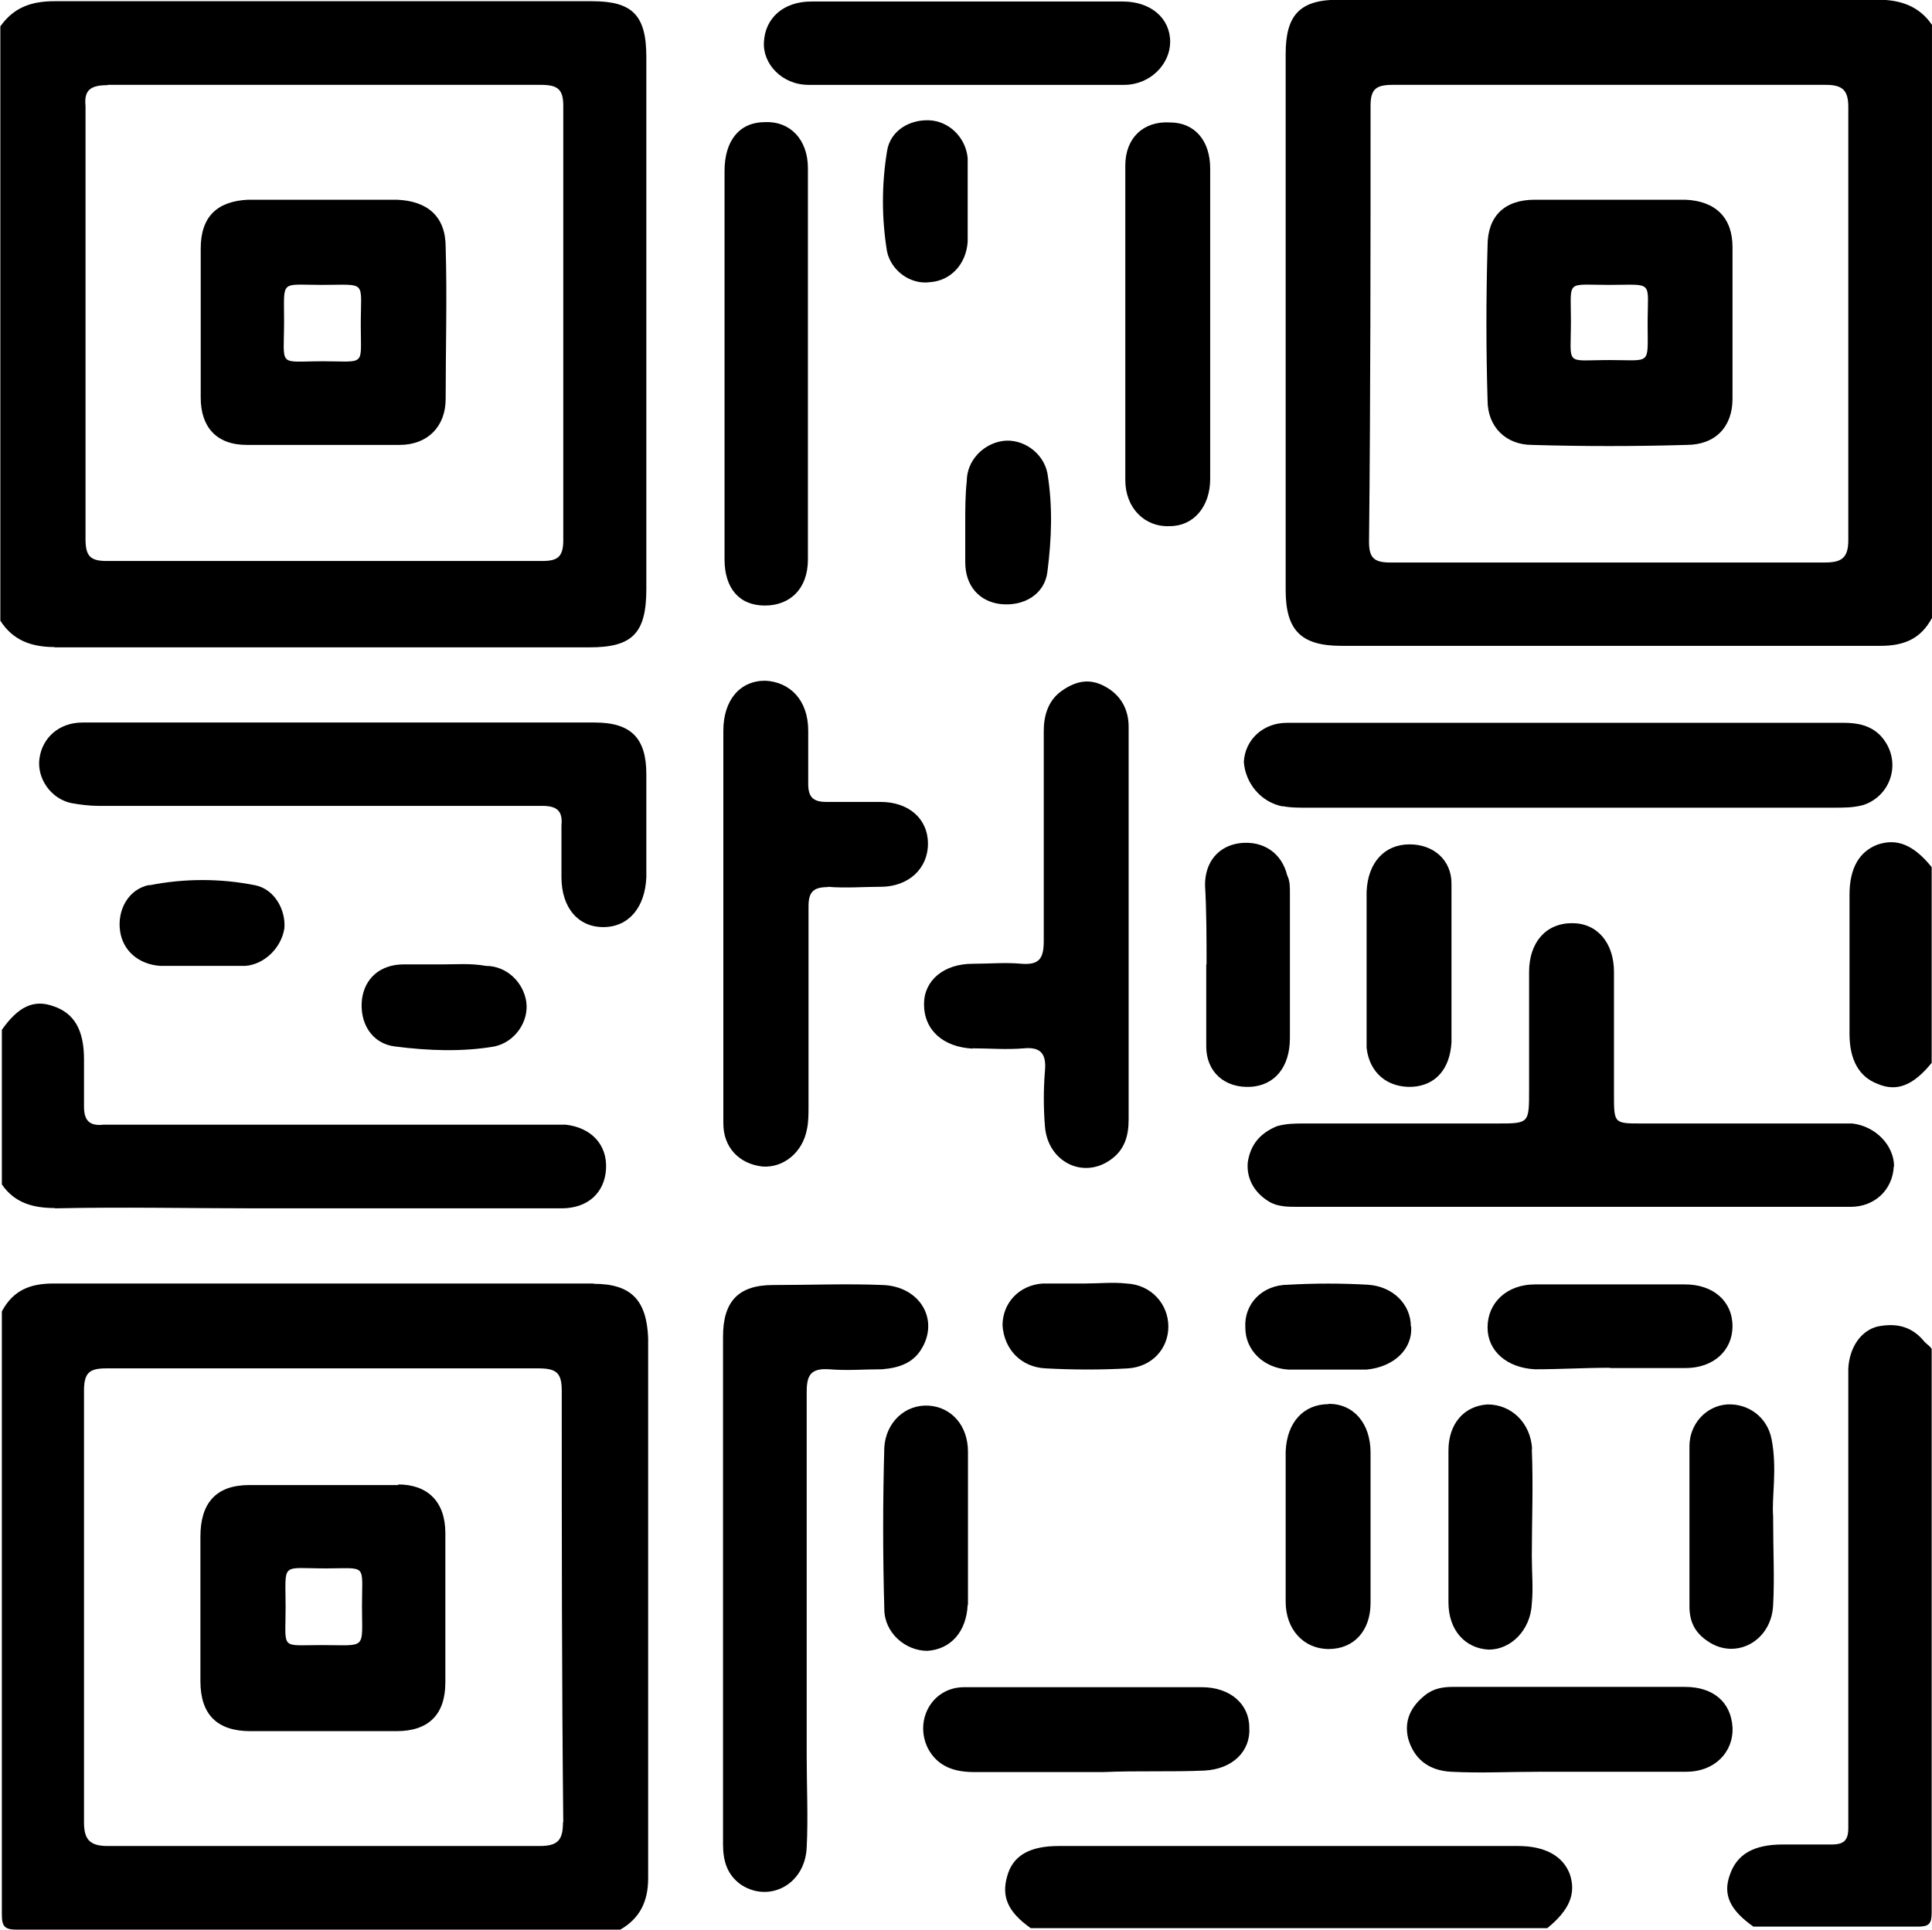 <?xml version="1.0" encoding="UTF-8"?>
<!DOCTYPE svg PUBLIC "-//W3C//DTD SVG 1.1//EN" "http://www.w3.org/Graphics/SVG/1.1/DTD/svg11.dtd">
<!-- Creator: CorelDRAW 2021 (64-Bit Evaluation Version) -->
<svg xmlns="http://www.w3.org/2000/svg" xml:space="preserve" width="1.026in" height="1.025in" version="1.1" style="shape-rendering:geometricPrecision; text-rendering:geometricPrecision; image-rendering:optimizeQuality; fill-rule:evenodd; clip-rule:evenodd"
viewBox="0 0 63.71 63.67"
 xmlns:xlink="http://www.w3.org/1999/xlink"
 xmlns:xodm="http://www.corel.com/coreldraw/odm/2003">
 <defs>
  <style type="text/css">
   <![CDATA[
    .fil0 {fill:black;fill-rule:nonzero}
   ]]>
  </style>
 </defs>
 <g id="Layer_x0020_1">
  <path class="fil0" d="M19.57 42.35c-5.93,0 -11.9,0 -17.82,0 -0.78,0 -1.33,0.23 -1.7,0.92 0,6.61 0,13.23 0,19.89 0,0.41 0.09,0.51 0.51,0.51 6.61,0 13.28,0 19.89,0 0.64,-0.37 0.92,-0.92 0.92,-1.7 0,-5.93 0,-11.85 0,-17.82 -0.05,-1.24 -0.55,-1.79 -1.79,-1.79zm-1.01 17.78c0,0.6 -0.18,0.78 -0.78,0.78 -4.73,0 -9.51,0 -14.24,0 -0.6,0 -0.78,-0.23 -0.78,-0.78 0,-4.73 0,-9.46 0,-14.24 0,-0.6 0.18,-0.74 0.74,-0.74 2.39,0 4.78,0 7.17,0 2.39,0 4.73,0 7.07,0 0.6,0 0.78,0.14 0.78,0.74 0,4.78 0,9.51 0.05,14.24zm-16.77 -38.77c5.88,0 11.76,0 17.64,0 1.42,0 1.88,-0.46 1.88,-1.93 0,-5.83 0,-11.71 0,-17.55 0,-1.38 -0.46,-1.84 -1.79,-1.84 -5.93,0 -11.81,0 -17.73,0 -0.73,0 -1.33,0.18 -1.79,0.83l0 19.61c0.41,0.64 1.01,0.87 1.79,0.87zm1.75 -18.56c4.78,0 9.55,0 14.29,0 0.55,0 0.74,0.14 0.74,0.69 0,4.78 0,9.55 0,14.33 0,0.55 -0.18,0.69 -0.69,0.69 -4.78,0 -9.6,0 -14.38,0 -0.55,0 -0.69,-0.18 -0.69,-0.73 0,-2.39 0,-4.82 0,-7.21 0,-2.34 0,-4.73 0,-7.07 -0.05,-0.51 0.14,-0.69 0.73,-0.69zm40.7 18.51c5.93,0 11.85,0 17.78,0 0.78,0 1.33,-0.23 1.7,-0.92l0 -19.57c-0.41,-0.6 -1.01,-0.83 -1.79,-0.83 -5.93,0 -11.85,0 -17.78,0 -1.29,0 -1.75,0.51 -1.75,1.79 0,5.88 0,11.81 0,17.69 0,1.33 0.51,1.84 1.84,1.84zm0.96 -17.82c0,-0.55 0.18,-0.69 0.73,-0.69 4.78,0 9.55,0 14.29,0 0.55,0 0.74,0.18 0.74,0.73 0,4.78 0,9.51 0,14.29 0,0.6 -0.23,0.74 -0.78,0.74 -2.39,0 -4.78,0 -7.17,0 -2.39,0 -4.78,0 -7.17,0 -0.55,0 -0.69,-0.18 -0.69,-0.69 0.05,-4.82 0.05,-9.6 0.05,-14.38zm18.51 41.02c-0.05,-0.09 -0.14,-0.14 -0.23,-0.23 -0.41,-0.51 -0.92,-0.64 -1.56,-0.51 -0.55,0.14 -0.92,0.69 -0.96,1.38 0,0.23 0,0.41 0,0.6l0 14.01c0,0.18 0,0.37 0,0.55 0,0.41 -0.14,0.55 -0.55,0.55 -0.55,0 -1.06,0 -1.61,0 -0.96,0 -1.52,0.32 -1.75,1.01 -0.23,0.64 0,1.15 0.78,1.7 1.79,0 3.58,0 5.42,0 0.37,0 0.46,-0.09 0.46,-0.46 0,-6.11 0,-12.36 0,-18.6zm-61.92 -4.64c2.25,-0.05 4.46,0 6.71,0 3.31,0 6.66,0 10.01,0 0.87,0 1.42,-0.51 1.47,-1.29 0.05,-0.83 -0.51,-1.38 -1.33,-1.47 -0.23,0 -0.46,0 -0.69,0l-14.01 0c-0.18,0 -0.37,0 -0.55,0 -0.46,0.05 -0.64,-0.14 -0.64,-0.6 0,-0.51 0,-1.01 0,-1.56 0,-0.96 -0.32,-1.52 -1.01,-1.75 -0.64,-0.23 -1.15,0 -1.7,0.78l0 5.1c0.41,0.6 1.01,0.78 1.75,0.78zm48.28 21.04c-5.05,0 -10.11,0 -15.16,0 -0.96,0 -1.52,0.32 -1.7,1.01 -0.18,0.64 0,1.15 0.78,1.7l17.04 0c0.74,-0.6 0.96,-1.15 0.74,-1.79 -0.23,-0.6 -0.83,-0.92 -1.7,-0.92zm13.64 -25.82l0 -6.48c-0.6,-0.74 -1.15,-0.96 -1.79,-0.74 -0.6,0.23 -0.92,0.78 -0.92,1.65 0,1.52 0,3.03 0,4.59 0,0.87 0.32,1.42 0.92,1.65 0.64,0.28 1.19,0.05 1.79,-0.69zm-1.24 3.4c0,-0.69 -0.6,-1.33 -1.38,-1.42 -0.18,0 -0.41,0 -0.6,0 -2.11,0 -4.23,0 -6.34,0 -0.92,0 -0.92,0 -0.92,-0.96 0,-1.33 0,-2.71 0,-4.04 0,-0.96 -0.55,-1.61 -1.38,-1.61 -0.87,0 -1.42,0.64 -1.42,1.61 0,1.29 0,2.62 0,3.9 0,1.1 0,1.1 -1.06,1.1 -2.11,0 -4.23,0 -6.34,0 -0.32,0 -0.6,0 -0.92,0.09 -0.55,0.23 -0.87,0.6 -0.96,1.19 -0.05,0.55 0.23,1.01 0.69,1.29 0.28,0.18 0.64,0.18 0.96,0.18l9.83 0c2.8,0 5.6,0 8.41,0 0.78,0 1.38,-0.55 1.42,-1.33zm-43.96 -9.55c0,1.01 0.55,1.65 1.38,1.65 0.83,0 1.38,-0.64 1.42,-1.65 0,-1.15 0,-2.3 0,-3.4 0,-1.19 -0.51,-1.7 -1.7,-1.7 -2.76,0 -5.56,0 -8.31,0 -2.85,0 -5.74,0 -8.59,0 -0.78,0 -1.33,0.51 -1.42,1.19 -0.09,0.64 0.37,1.33 1.06,1.47 0.28,0.05 0.6,0.09 0.87,0.09 2.53,0 5.05,0 7.58,0 2.34,0 4.73,0 7.07,0 0.46,0 0.69,0.14 0.64,0.64 0,0.6 0,1.15 0,1.7zm11.9 15.53c0.55,-0.96 -0.09,-2.02 -1.29,-2.07 -1.19,-0.05 -2.39,0 -3.63,0 -1.15,0 -1.65,0.55 -1.65,1.7 0,2.76 0,5.56 0,8.31 0,2.8 0,5.6 0,8.45 0,0.55 0.14,1.01 0.6,1.33 0.92,0.6 2.11,0 2.16,-1.24 0.05,-0.96 0,-1.98 0,-2.99 0,-4 0,-8.04 0,-12.04 0,-0.55 0.14,-0.78 0.74,-0.74 0.6,0.05 1.15,0 1.75,0 0.6,-0.05 1.06,-0.23 1.33,-0.73zm11.9 -17.87c0.23,0.05 0.51,0.05 0.73,0.05 5.83,0 11.67,0 17.46,0 0.32,0 0.64,0 0.96,-0.09 0.96,-0.32 1.29,-1.52 0.55,-2.3 -0.32,-0.32 -0.73,-0.41 -1.19,-0.41 -3.03,0 -6.06,0 -9.1,0 -3.08,0 -6.16,0 -9.28,0 -0.78,0 -1.38,0.55 -1.42,1.29 0.05,0.69 0.55,1.33 1.29,1.47zm-10.24 7.99c0.55,0 1.1,0.05 1.7,0 0.55,-0.05 0.74,0.18 0.69,0.74 -0.05,0.6 -0.05,1.24 0,1.84 0.09,1.15 1.24,1.75 2.16,1.1 0.46,-0.32 0.6,-0.78 0.6,-1.33 0,-2.11 0,-4.27 0,-6.39 0,-0.78 0,-1.52 0,-2.3 0,-1.42 0,-2.85 0,-4.27 0,-0.6 -0.28,-1.06 -0.78,-1.33 -0.51,-0.28 -0.96,-0.18 -1.42,0.14 -0.46,0.32 -0.6,0.83 -0.6,1.33 0,2.34 0,4.64 0,6.94 0,0.6 -0.18,0.78 -0.73,0.74 -0.55,-0.05 -1.06,0 -1.61,0 -0.96,0 -1.61,0.55 -1.61,1.33 0,0.87 0.64,1.42 1.61,1.47zm-4.78 -5.33c0.6,0.05 1.15,0 1.75,0 0.92,0 1.56,-0.6 1.56,-1.42 0,-0.83 -0.64,-1.38 -1.56,-1.38 -0.6,0 -1.19,0 -1.79,0 -0.46,0 -0.6,-0.18 -0.6,-0.6 0,-0.6 0,-1.15 0,-1.75 0,-1.01 -0.6,-1.61 -1.42,-1.65 -0.83,0 -1.38,0.64 -1.38,1.65 0,2.11 0,4.27 0,6.39 0,2.21 0,4.36 0,6.57 0,0.78 0.51,1.33 1.29,1.42 0.69,0.05 1.33,-0.46 1.47,-1.24 0.05,-0.23 0.05,-0.51 0.05,-0.73 0,-2.21 0,-4.41 0,-6.61 0,-0.46 0.14,-0.64 0.64,-0.64zm-2.07 -9.28c0.83,0 1.42,-0.55 1.42,-1.52 0,-4.32 0,-8.59 0,-12.91 0,-0.96 -0.6,-1.56 -1.42,-1.52 -0.83,0 -1.33,0.6 -1.33,1.61 0,2.11 0,4.23 0,6.34 0,2.16 0,4.32 0,6.48 0,0.92 0.46,1.52 1.33,1.52zm1.42 -17.18c3.49,0 6.94,0 10.43,0 0.87,0 1.52,-0.69 1.52,-1.42 0,-0.78 -0.64,-1.33 -1.56,-1.33 -1.7,0 -3.45,0 -5.14,0 -1.7,0 -3.45,0 -5.14,0 -0.92,0 -1.52,0.55 -1.56,1.33 -0.05,0.73 0.6,1.42 1.47,1.42zm10.47 2.66c0,3.45 0,6.94 0,10.38 0,0.92 0.64,1.56 1.47,1.52 0.78,0 1.33,-0.64 1.33,-1.56 0,-1.7 0,-3.4 0,-5.1 0,-1.7 0,-3.45 0,-5.14 0,-0.92 -0.51,-1.52 -1.33,-1.52 -0.87,-0.05 -1.47,0.51 -1.47,1.42zm2.62 52.96c0.92,-0.05 1.52,-0.64 1.47,-1.42 0,-0.78 -0.64,-1.33 -1.56,-1.33 -1.24,0 -2.53,0 -3.81,0l0 0c-1.33,0 -2.71,0 -4.04,0 -1.06,0 -1.65,1.1 -1.19,2.02 0.32,0.6 0.87,0.78 1.52,0.78 1.42,0 2.85,0 4.27,0 1.19,-0.05 2.25,0 3.35,-0.05zm15.85 -2.76c-1.24,0 -2.53,0 -3.81,0 -1.29,0 -2.57,0 -3.86,0 -0.32,0 -0.64,0.05 -0.92,0.28 -0.46,0.37 -0.69,0.83 -0.55,1.42 0.18,0.64 0.64,1.06 1.42,1.1 0.96,0.05 1.93,0 2.94,0 1.61,0 3.22,0 4.82,0 0.92,0 1.56,-0.64 1.52,-1.47 -0.05,-0.83 -0.64,-1.33 -1.56,-1.33zm-11.76 -9.33c-0.83,0 -1.38,0.6 -1.42,1.56 0,1.65 0,3.31 0,4.96 0,0.92 0.6,1.56 1.42,1.56 0.83,0 1.38,-0.6 1.38,-1.52 0,-0.83 0,-1.65 0,-2.48 0,-0.83 0,-1.65 0,-2.48 0,-0.96 -0.55,-1.61 -1.38,-1.61zm2.76 -10.47c0.78,-0.05 1.24,-0.6 1.29,-1.47 0,-0.83 0,-1.7 0,-2.53 0,-0.92 0,-1.84 0,-2.71 0,-0.78 -0.6,-1.29 -1.38,-1.29 -0.83,0 -1.38,0.6 -1.42,1.56 0,1.19 0,2.34 0,3.54 0,0.55 0,1.06 0,1.61 0.09,0.83 0.69,1.33 1.52,1.29zm6.52 9.28c0.78,0 1.56,0 2.34,0 0.05,0 0.09,0 0.14,0 0.96,0 1.56,-0.6 1.56,-1.38 0,-0.83 -0.64,-1.38 -1.56,-1.38 -1.65,0 -3.31,0 -4.96,0 -0.92,0 -1.56,0.6 -1.56,1.42 0,0.78 0.64,1.33 1.56,1.38 0.83,0 1.65,-0.05 2.48,-0.05zm-13.32 -13.32c0,0.92 0,1.79 0,2.71 0,0.83 0.6,1.38 1.47,1.33 0.78,-0.05 1.29,-0.64 1.29,-1.61 0,-1.61 0,-3.22 0,-4.82 0,-0.18 0,-0.37 -0.09,-0.55 -0.18,-0.73 -0.78,-1.15 -1.56,-1.06 -0.69,0.09 -1.15,0.6 -1.15,1.38 0.05,0.87 0.05,1.75 0.05,2.62zm10.75 15.99c-0.05,-0.87 -0.69,-1.47 -1.47,-1.47 -0.78,0.05 -1.29,0.64 -1.29,1.52 0,0.83 0,1.65 0,2.48l0 1.24c0,0.41 0,0.87 0,1.29 0,0.92 0.55,1.52 1.33,1.56 0.73,0 1.38,-0.64 1.42,-1.52 0.05,-0.51 0,-1.01 0,-1.56 0,-1.15 0.05,-2.34 0,-3.54zm7.9 -0.32c-0.14,-0.74 -0.78,-1.19 -1.47,-1.15 -0.69,0.05 -1.24,0.64 -1.24,1.38 0,1.75 0,3.54 0,5.28 0,0.51 0.18,0.87 0.6,1.15 0.92,0.64 2.11,0 2.16,-1.19 0.05,-0.87 0,-1.75 0,-2.94 -0.05,-0.6 0.14,-1.56 -0.05,-2.53zm-26.51 5.47c0,-0.83 0,-1.7 0,-2.53 0,-0.83 0,-1.7 0,-2.53 0,-0.87 -0.55,-1.47 -1.29,-1.52 -0.78,-0.05 -1.42,0.55 -1.47,1.38 -0.05,1.79 -0.05,3.54 0,5.33 0,0.78 0.69,1.38 1.42,1.38 0.78,-0.05 1.29,-0.64 1.33,-1.52zm2.57 -7.81c0.92,0.05 1.84,0.05 2.71,0 0.78,-0.05 1.33,-0.64 1.33,-1.38 0,-0.73 -0.55,-1.38 -1.38,-1.42 -0.46,-0.05 -0.92,0 -1.38,0 -0.46,0 -0.92,0 -1.38,0 -0.78,0.05 -1.33,0.64 -1.33,1.38 0.05,0.78 0.6,1.38 1.42,1.42zm12.04 -1.38c0,-0.74 -0.6,-1.33 -1.42,-1.38 -0.87,-0.05 -1.75,-0.05 -2.62,0 -0.87,0 -1.47,0.64 -1.42,1.42 0,0.74 0.6,1.33 1.42,1.38 0.41,0 0.87,0 1.29,0 0.41,0 0.87,0 1.29,0 0.92,-0.09 1.52,-0.69 1.47,-1.42zm-14.7 -26.51l0 0c0,0.41 0,0.87 0,1.29 0,0.78 0.46,1.29 1.15,1.38 0.78,0.09 1.47,-0.32 1.56,-1.06 0.14,-1.1 0.18,-2.16 0,-3.26 -0.14,-0.69 -0.83,-1.15 -1.47,-1.06 -0.64,0.09 -1.19,0.64 -1.19,1.33 -0.05,0.46 -0.05,0.92 -0.05,1.38zm-17.23 14.56c-0.41,0 -0.87,0 -1.29,0 -0.78,0 -1.29,0.46 -1.38,1.15 -0.09,0.78 0.32,1.47 1.1,1.56 1.1,0.14 2.21,0.18 3.26,0 0.69,-0.14 1.15,-0.83 1.06,-1.47 -0.09,-0.64 -0.64,-1.19 -1.33,-1.19 -0.51,-0.09 -0.96,-0.05 -1.42,-0.05zm-9.69 -2.62c-0.69,0.14 -1.06,0.83 -0.96,1.52 0.09,0.64 0.6,1.1 1.33,1.15 0.46,0 0.92,0 1.38,0l0 0c0.46,0 0.96,0 1.42,0 0.64,-0.05 1.19,-0.6 1.29,-1.24 0.05,-0.6 -0.32,-1.29 -0.96,-1.42 -1.15,-0.23 -2.34,-0.23 -3.49,0zm25.86 -25.22c-0.73,-0.09 -1.42,0.32 -1.52,1.01 -0.18,1.1 -0.18,2.21 0,3.31 0.14,0.64 0.78,1.1 1.42,1.01 0.69,-0.05 1.19,-0.6 1.24,-1.33 0,-0.46 0,-0.92 0,-1.38 0,-0.46 0,-0.92 0,-1.38 -0.05,-0.6 -0.51,-1.15 -1.15,-1.24zm-17.64 45.02c-1.65,0 -3.26,0 -4.92,0 -1.1,0 -1.61,0.6 -1.61,1.7 0,0.78 0,1.56 0,2.34 0,0.83 0,1.61 0,2.43 0,1.1 0.55,1.65 1.65,1.65 1.61,0 3.22,0 4.82,0 1.06,0 1.61,-0.55 1.61,-1.61 0,-1.65 0,-3.26 0,-4.92 0,-1.06 -0.6,-1.61 -1.56,-1.61zm-2.53 5.28c-1.38,0 -1.19,0.18 -1.19,-1.24 0,-1.52 -0.18,-1.29 1.33,-1.29 1.38,0 1.19,-0.18 1.19,1.24 0,1.47 0.18,1.29 -1.33,1.29zm-2.48 -39.6c1.7,0 3.35,0 5.05,0 0.92,0 1.52,-0.6 1.52,-1.52 0,-1.65 0.05,-3.35 0,-5.01 0,-1.01 -0.6,-1.52 -1.61,-1.56 -0.83,0 -1.61,0 -2.43,0l-2.34 0c-0.05,0 -0.09,0 -0.14,0 -1.01,0.05 -1.56,0.55 -1.56,1.61 0,1.65 0,3.26 0,4.92 0,0.96 0.51,1.56 1.52,1.56zm2.48 -5.28c1.52,0 1.29,-0.18 1.29,1.33 0,1.38 0.18,1.19 -1.24,1.19 -1.52,0 -1.29,0.23 -1.29,-1.33 0,-1.38 -0.14,-1.19 1.24,-1.19zm39.92 5.28c1.7,0.05 3.4,0.05 5.1,0 0.96,0 1.52,-0.6 1.52,-1.52 0,-1.65 0,-3.35 0,-5.01 0,-0.96 -0.55,-1.52 -1.56,-1.56 -0.83,0 -1.65,0 -2.48,0 -0.83,0 -1.65,0 -2.48,0 -1.01,0 -1.56,0.55 -1.56,1.52 -0.05,1.7 -0.05,3.4 0,5.1 0,0.87 0.6,1.47 1.47,1.47zm2.53 -5.28c1.52,0 1.29,-0.18 1.29,1.29 0,1.38 0.14,1.19 -1.24,1.19 -1.52,0 -1.29,0.23 -1.29,-1.29 0,-1.38 -0.18,-1.19 1.24,-1.19z"/>
 </g>
</svg>
